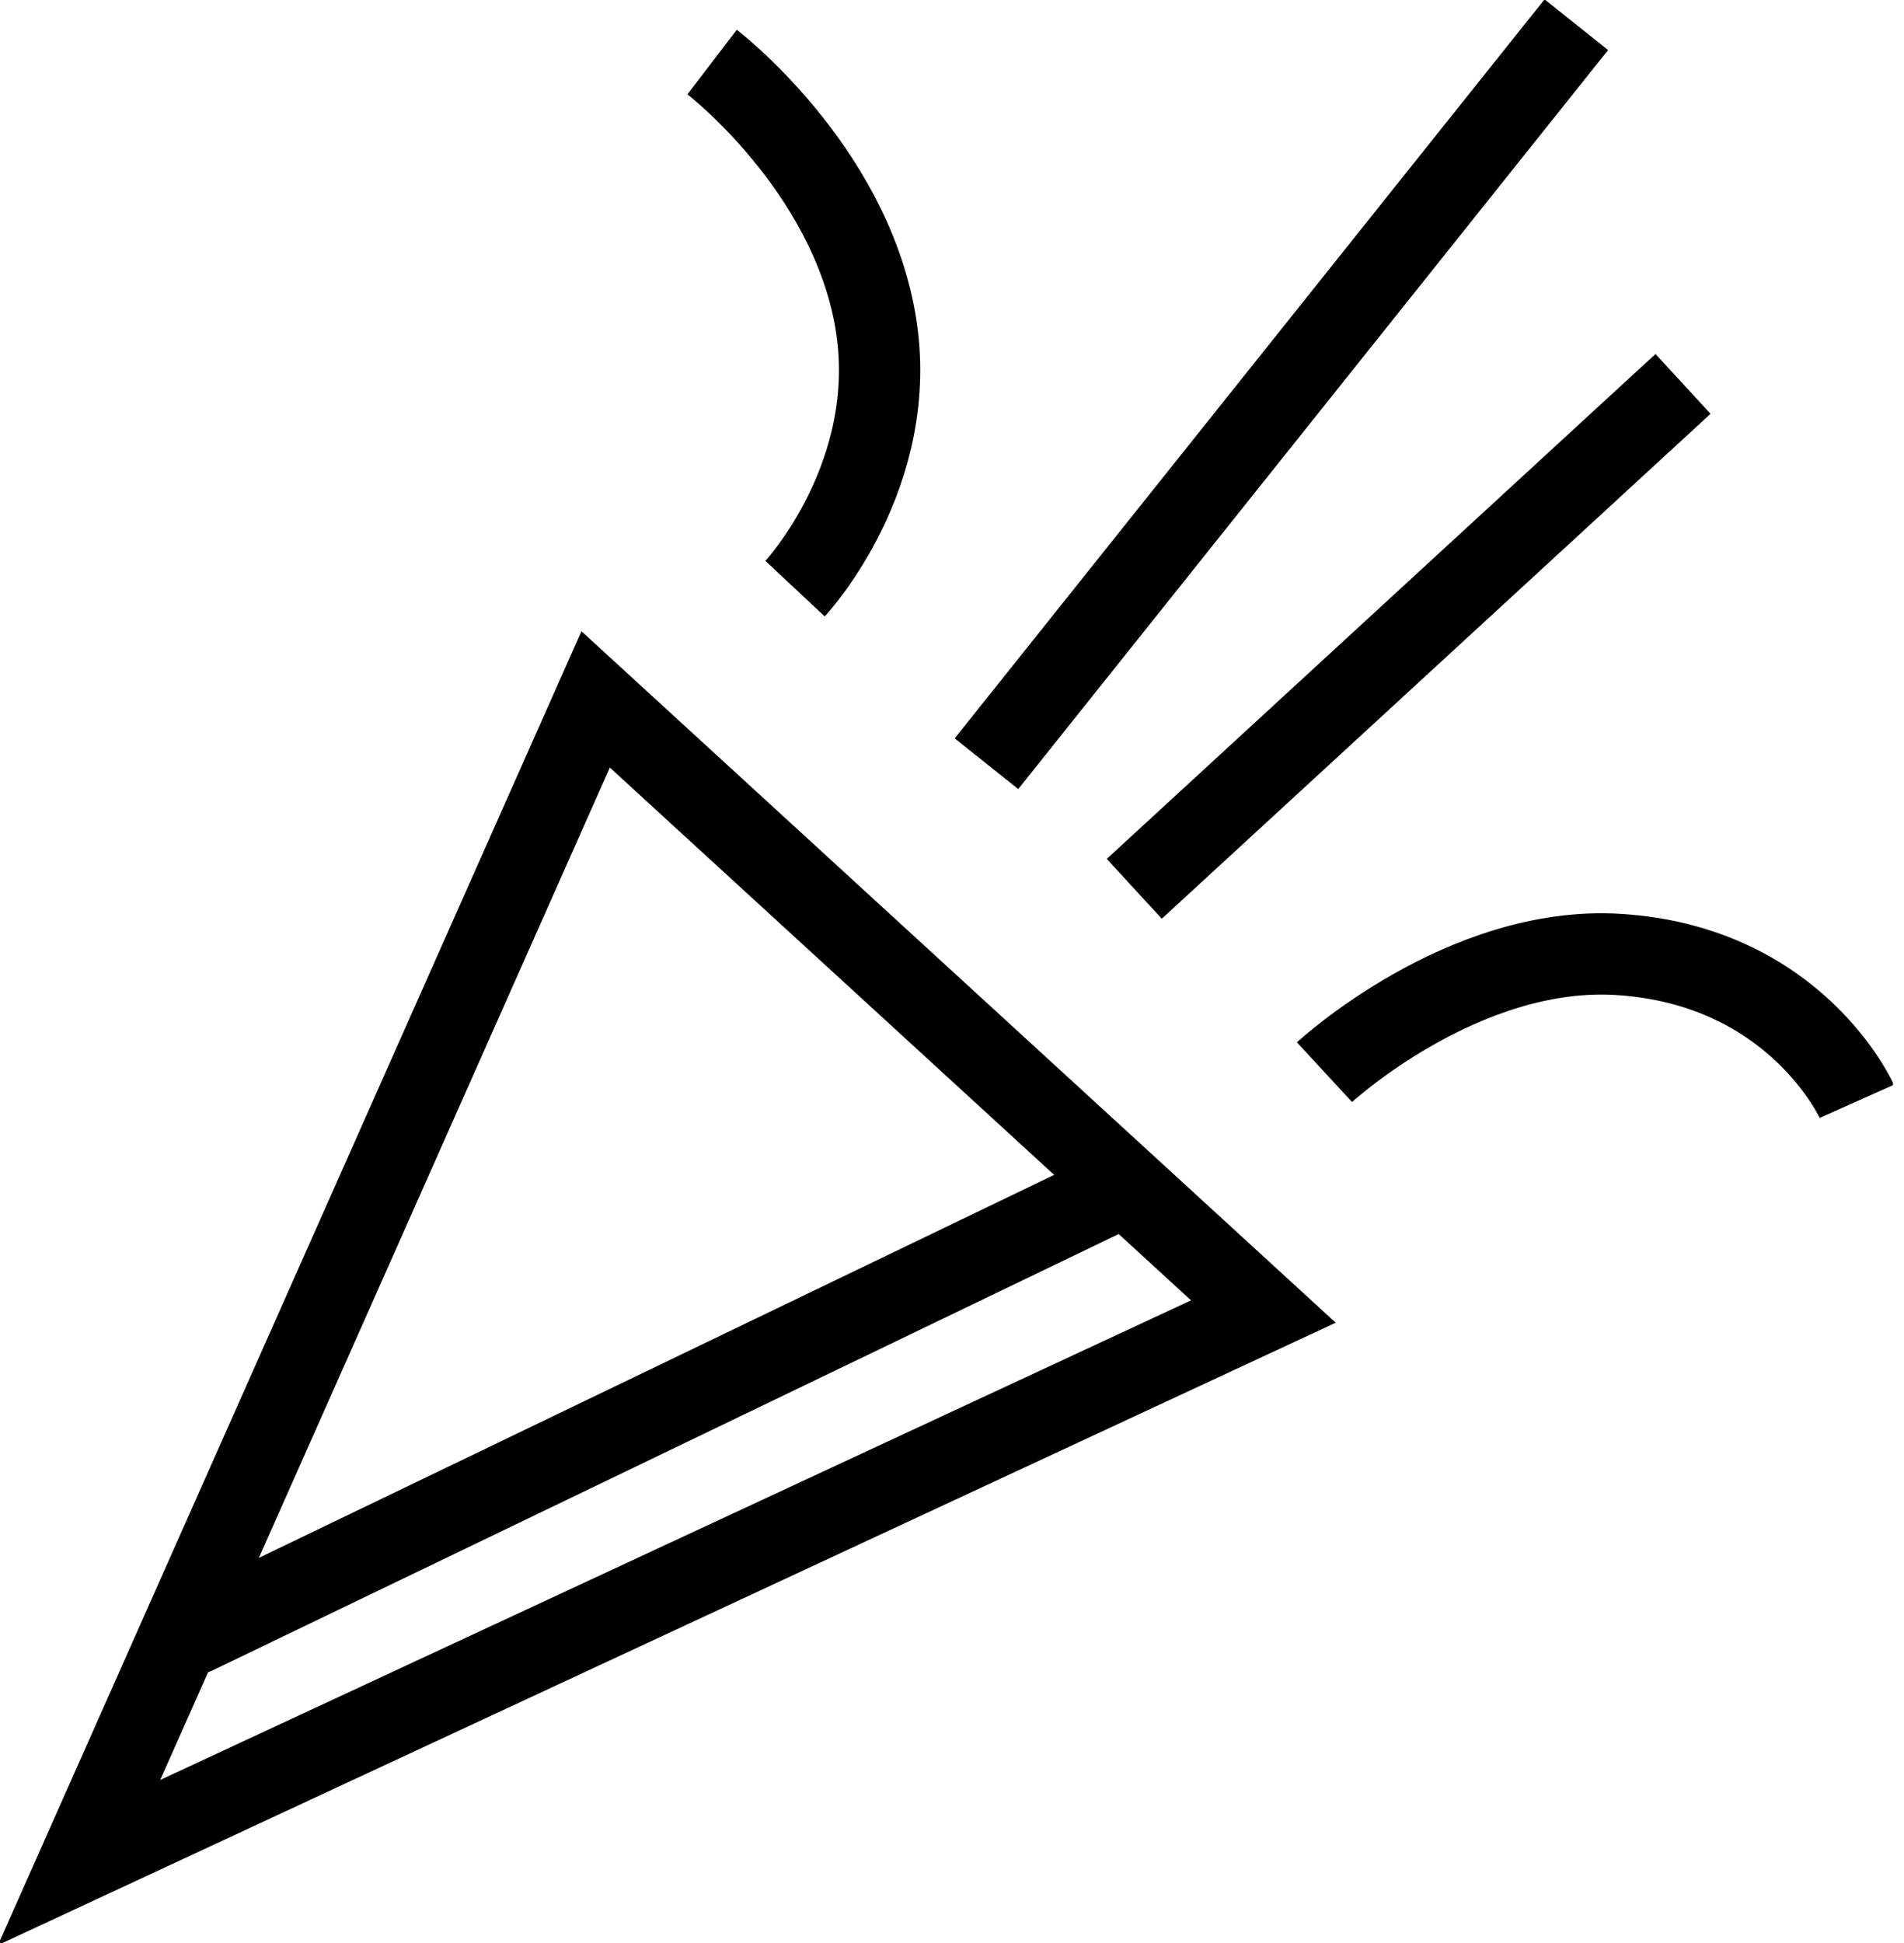 <?xml version="1.0" encoding="UTF-8"?> <svg xmlns="http://www.w3.org/2000/svg" width="49" height="50" viewBox="0 0 49 50" fill="none"> <g clip-path="url(#clip0)"> <path d="M15.329 17.998L2.035 47.929L32.513 33.75L15.329 17.998Z" stroke="black" stroke-width="2.092"></path> <path d="M5.026 42.038L28.752 30.613" stroke="black" stroke-width="2.092" stroke-linecap="round" stroke-linejoin="round"></path> <path d="M29.191 22.872L43.313 9.879" stroke="black" stroke-width="2.092"></path> <path d="M25.387 19.653L40.567 0.636" stroke="black" stroke-width="2.092"></path> <path d="M34.086 27.591C34.086 27.591 37.639 24.308 41.656 24.561C46.226 24.849 47.785 28.341 47.785 28.341" stroke="black" stroke-width="2.092"></path> <path d="M18.326 1.597C18.326 1.597 21.841 4.285 22.527 8.251C23.212 12.207 20.461 15.148 20.461 15.148" stroke="black" stroke-width="2.092"></path> </g> <defs> <clipPath id="clip0"> <rect width="48.715" height="50" fill="white"></rect> </clipPath> </defs> </svg> 